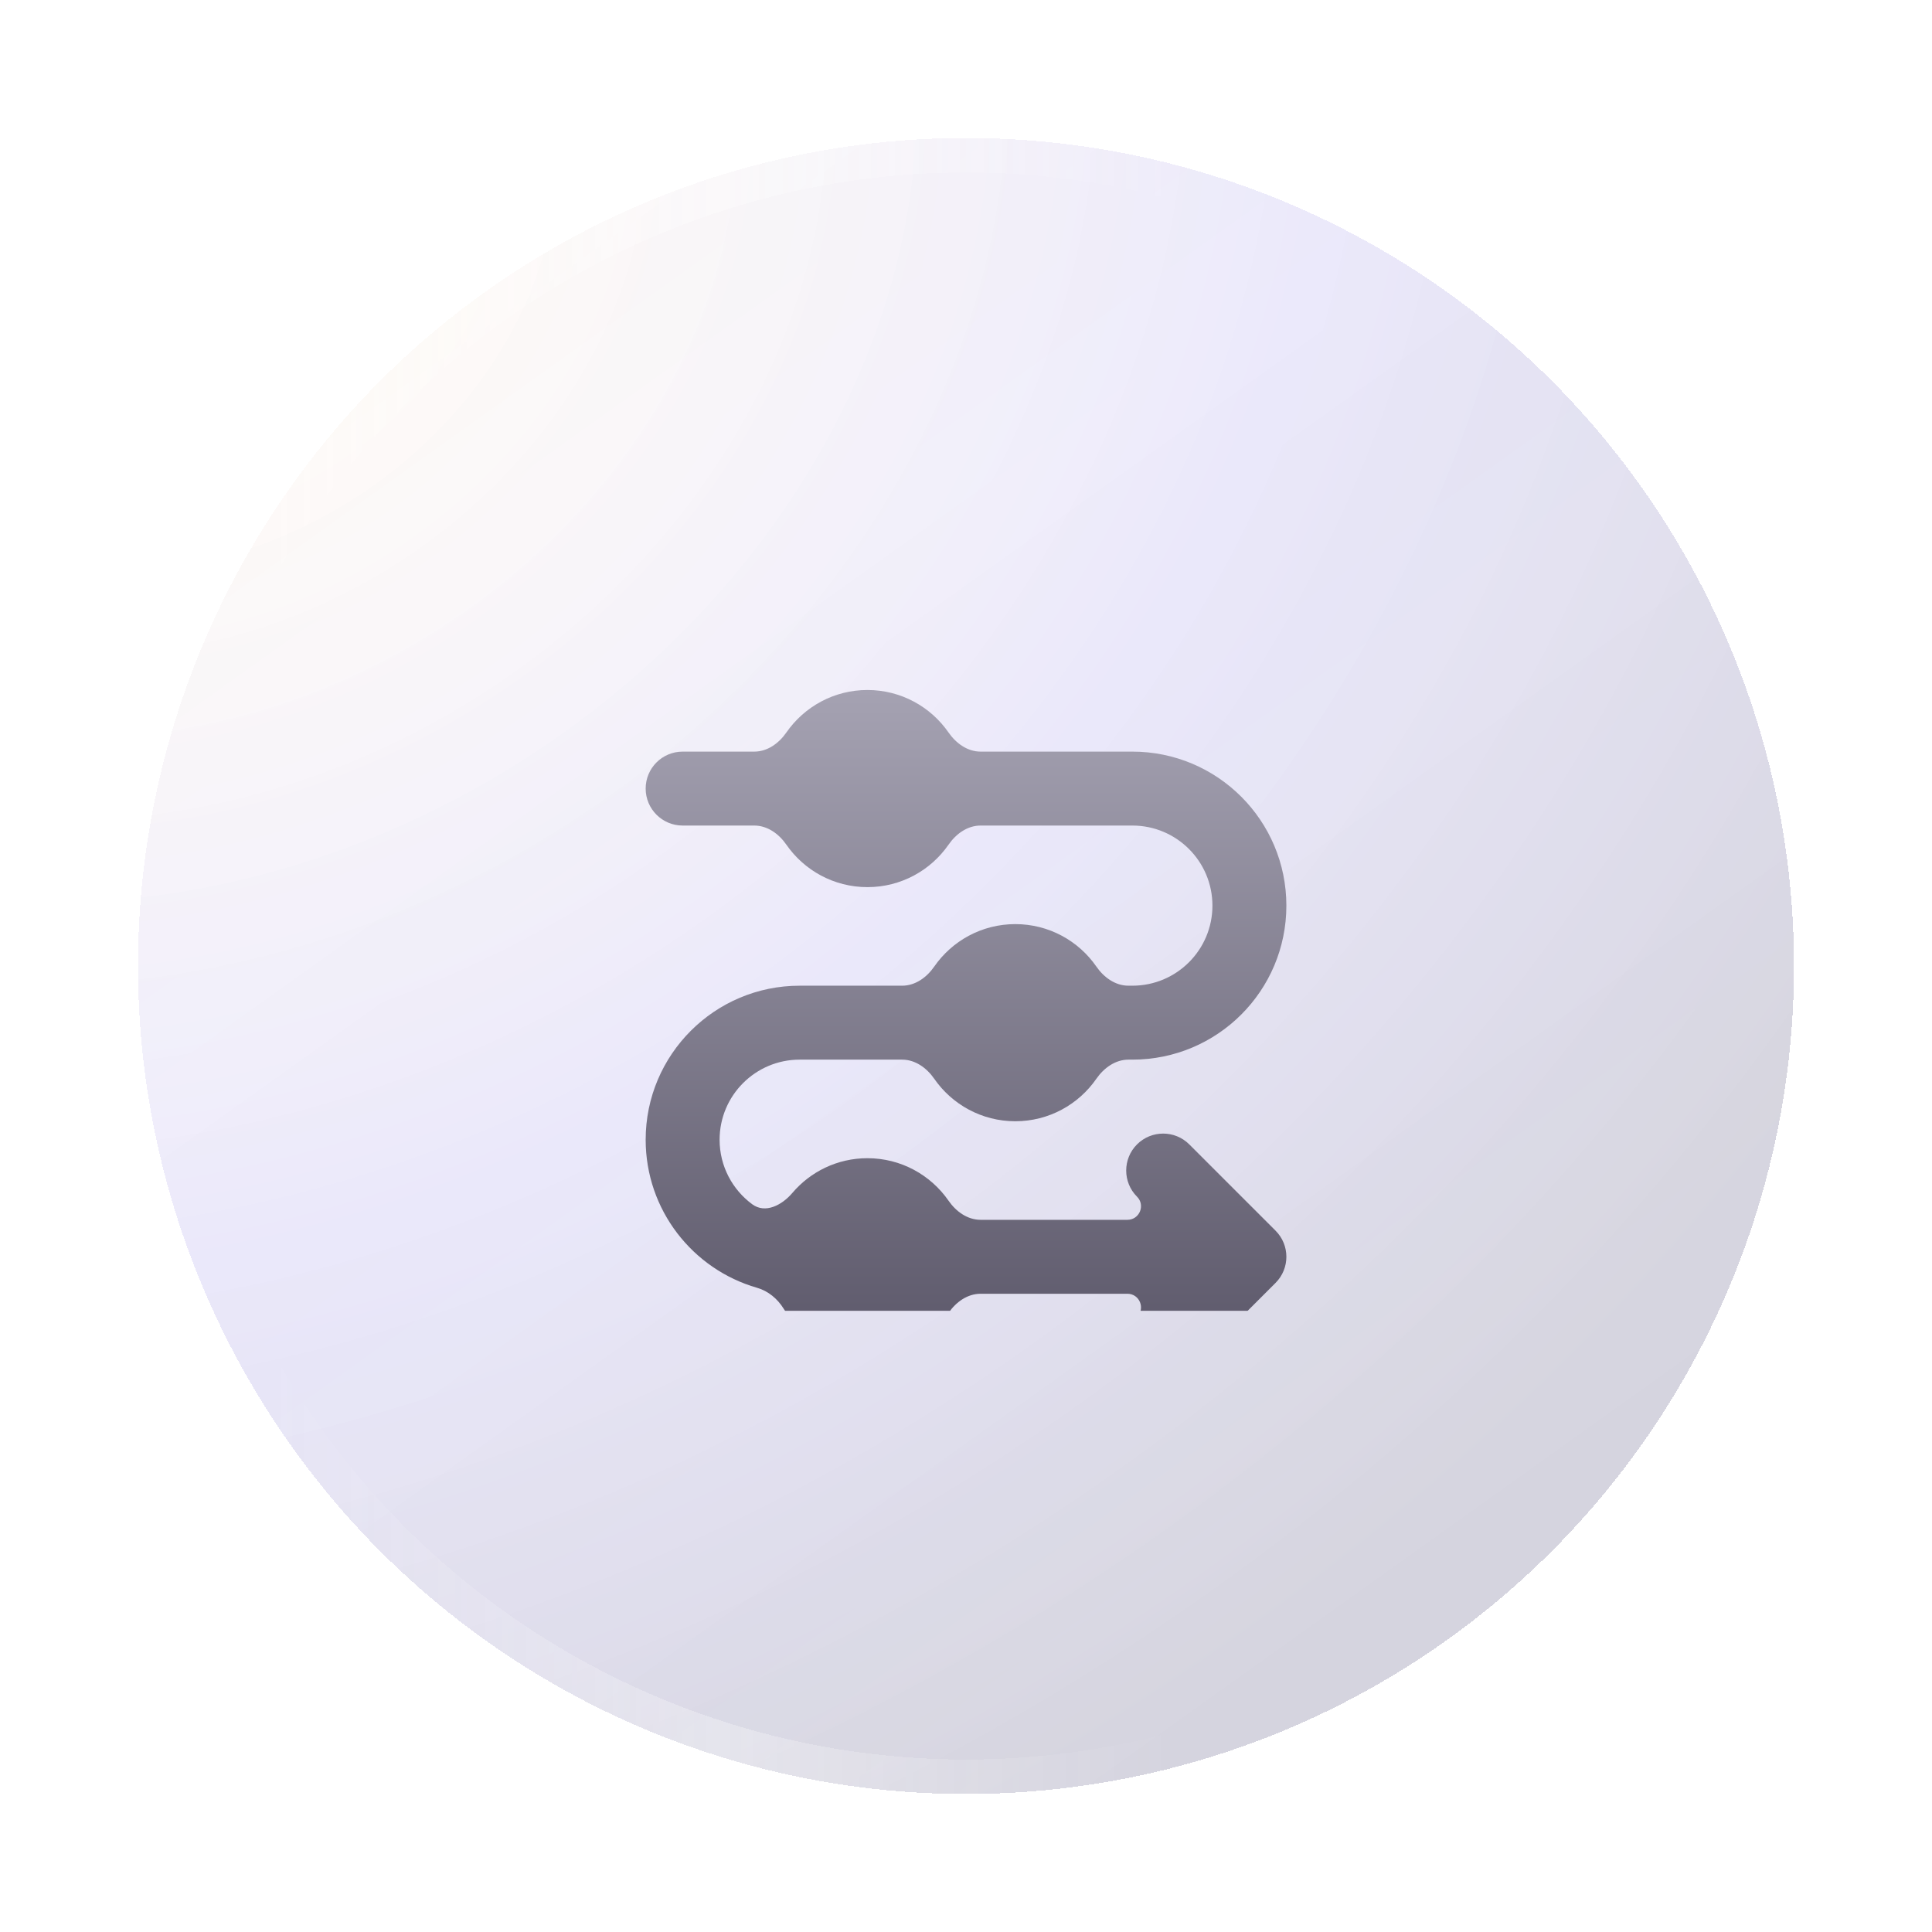 <svg width="56" height="56" viewBox="0 0 56 56" fill="none" xmlns="http://www.w3.org/2000/svg">
<g filter="url(#filter0_di_2490_7747)">
<circle cx="28" cy="28" r="24" fill="white" fill-opacity="0.02" shape-rendering="crispEdges"/>
<circle cx="28" cy="28" r="24" fill="url(#paint0_radial_2490_7747)" fill-opacity="0.4" shape-rendering="crispEdges"/>
<circle cx="28" cy="28" r="24" fill="url(#paint1_linear_2490_7747)" fill-opacity="0.5" shape-rendering="crispEdges"/>
<circle cx="28" cy="28" r="23.5" stroke="url(#paint2_linear_2490_7747)" shape-rendering="crispEdges"/>
</g>
<g clip-path="url(#clip0_2490_7747)">
<g filter="url(#filter1_di_2490_7747)">
<path fill-rule="evenodd" clip-rule="evenodd" d="M27.494 19.232C27.711 19.545 28.042 19.786 28.424 19.786H32.822C35.288 19.786 37.286 21.784 37.286 24.25C37.286 26.716 35.288 28.714 32.822 28.714H32.709C32.328 28.714 31.996 28.955 31.779 29.268C31.264 30.012 30.403 30.5 29.429 30.5C28.455 30.5 27.595 30.012 27.079 29.268C26.862 28.955 26.53 28.714 26.149 28.714H23.179C21.897 28.714 20.858 29.754 20.858 31.036C20.858 31.804 21.231 32.485 21.805 32.907C22.182 33.184 22.663 32.935 22.966 32.579C23.49 31.962 24.271 31.571 25.143 31.571C26.117 31.571 26.978 32.059 27.494 32.803C27.711 33.117 28.042 33.357 28.424 33.357H32.679C33.029 33.357 33.205 32.934 32.957 32.686C32.539 32.268 32.539 31.589 32.957 31.171C33.376 30.753 34.054 30.753 34.472 31.171L36.972 33.671C37.391 34.089 37.391 34.768 36.972 35.186L34.472 37.686C34.054 38.105 33.376 38.105 32.957 37.686C32.539 37.268 32.539 36.589 32.957 36.171C33.205 35.923 33.029 35.5 32.679 35.5H28.424C28.042 35.5 27.711 35.74 27.494 36.054C26.978 36.798 26.117 37.286 25.143 37.286C24.116 37.286 23.215 36.743 22.712 35.929C22.535 35.644 22.265 35.419 21.943 35.327C20.079 34.791 18.715 33.073 18.715 31.036C18.715 28.57 20.714 26.571 23.179 26.571H26.149C26.53 26.571 26.862 26.331 27.079 26.017C27.595 25.273 28.455 24.786 29.429 24.786C30.403 24.786 31.264 25.273 31.779 26.017C31.996 26.331 32.328 26.571 32.709 26.571H32.822C34.104 26.571 35.143 25.532 35.143 24.25C35.143 22.968 34.104 21.929 32.822 21.929H28.424C28.042 21.929 27.711 22.169 27.494 22.483C26.978 23.227 26.117 23.714 25.143 23.714C24.169 23.714 23.309 23.227 22.793 22.483C22.576 22.169 22.244 21.929 21.863 21.929H19.786C19.195 21.929 18.715 21.449 18.715 20.857C18.715 20.265 19.195 19.786 19.786 19.786H21.863C22.244 19.786 22.576 19.545 22.793 19.232C23.309 18.488 24.169 18 25.143 18C26.117 18 26.978 18.488 27.494 19.232Z" fill="url(#paint3_linear_2490_7747)"/>
</g>
</g>
<defs>
<filter id="filter0_di_2490_7747" x="0" y="0" width="56" height="56" filterUnits="userSpaceOnUse" color-interpolation-filters="sRGB">
<feFlood flood-opacity="0" result="BackgroundImageFix"/>
<feColorMatrix in="SourceAlpha" type="matrix" values="0 0 0 0 0 0 0 0 0 0 0 0 0 0 0 0 0 0 127 0" result="hardAlpha"/>
<feOffset/>
<feGaussianBlur stdDeviation="2"/>
<feComposite in2="hardAlpha" operator="out"/>
<feColorMatrix type="matrix" values="0 0 0 0 0 0 0 0 0 0 0 0 0 0 0 0 0 0 0.25 0"/>
<feBlend mode="normal" in2="BackgroundImageFix" result="effect1_dropShadow_2490_7747"/>
<feBlend mode="normal" in="SourceGraphic" in2="effect1_dropShadow_2490_7747" result="shape"/>
<feColorMatrix in="SourceAlpha" type="matrix" values="0 0 0 0 0 0 0 0 0 0 0 0 0 0 0 0 0 0 127 0" result="hardAlpha"/>
<feMorphology radius="1" operator="erode" in="SourceAlpha" result="effect2_innerShadow_2490_7747"/>
<feOffset/>
<feComposite in2="hardAlpha" operator="arithmetic" k2="-1" k3="1"/>
<feColorMatrix type="matrix" values="0 0 0 0 1 0 0 0 0 1 0 0 0 0 1 0 0 0 0.1 0"/>
<feBlend mode="normal" in2="shape" result="effect2_innerShadow_2490_7747"/>
</filter>
<filter id="filter1_di_2490_7747" x="16.715" y="17" width="22.57" height="24" filterUnits="userSpaceOnUse" color-interpolation-filters="sRGB">
<feFlood flood-opacity="0" result="BackgroundImageFix"/>
<feColorMatrix in="SourceAlpha" type="matrix" values="0 0 0 0 0 0 0 0 0 0 0 0 0 0 0 0 0 0 127 0" result="hardAlpha"/>
<feOffset dy="1"/>
<feGaussianBlur stdDeviation="1"/>
<feComposite in2="hardAlpha" operator="out"/>
<feColorMatrix type="matrix" values="0 0 0 0 0 0 0 0 0 0 0 0 0 0 0 0 0 0 0.3 0"/>
<feBlend mode="normal" in2="BackgroundImageFix" result="effect1_dropShadow_2490_7747"/>
<feBlend mode="normal" in="SourceGraphic" in2="effect1_dropShadow_2490_7747" result="shape"/>
<feColorMatrix in="SourceAlpha" type="matrix" values="0 0 0 0 0 0 0 0 0 0 0 0 0 0 0 0 0 0 127 0" result="hardAlpha"/>
<feOffset dy="1"/>
<feGaussianBlur stdDeviation="0.5"/>
<feComposite in2="hardAlpha" operator="arithmetic" k2="-1" k3="1"/>
<feColorMatrix type="matrix" values="0 0 0 0 1 0 0 0 0 1 0 0 0 0 1 0 0 0 0.3 0"/>
<feBlend mode="normal" in2="shape" result="effect2_innerShadow_2490_7747"/>
</filter>
<radialGradient id="paint0_radial_2490_7747" cx="0" cy="0" r="1" gradientUnits="userSpaceOnUse" gradientTransform="translate(5.529 5.913) rotate(53.757) scale(57.143 67.742)">
<stop offset="0.102" stop-color="#FFE9CE" stop-opacity="0.4"/>
<stop offset="0.507" stop-color="#9388E7" stop-opacity="0.5"/>
<stop offset="0.903" stop-color="#514D78" stop-opacity="0.6"/>
</radialGradient>
<linearGradient id="paint1_linear_2490_7747" x1="38.5" y1="50.5" x2="8.5" y2="8.5" gradientUnits="userSpaceOnUse">
<stop stop-color="white" stop-opacity="0"/>
<stop offset="1" stop-color="white" stop-opacity="0.2"/>
</linearGradient>
<linearGradient id="paint2_linear_2490_7747" x1="7.882" y1="28" x2="33.912" y2="28" gradientUnits="userSpaceOnUse">
<stop stop-color="white" stop-opacity="0"/>
<stop offset="0.496" stop-color="white" stop-opacity="0.3"/>
<stop offset="1" stop-color="white" stop-opacity="0"/>
</linearGradient>
<linearGradient id="paint3_linear_2490_7747" x1="28.001" y1="18" x2="28.001" y2="38" gradientUnits="userSpaceOnUse">
<stop stop-color="#A5A2B2"/>
<stop offset="1" stop-color="#595567"/>
</linearGradient>
<clipPath id="clip0_2490_7747">
<rect width="20" height="20" fill="white" transform="translate(18 18)"/>
</clipPath>
</defs>
</svg>
